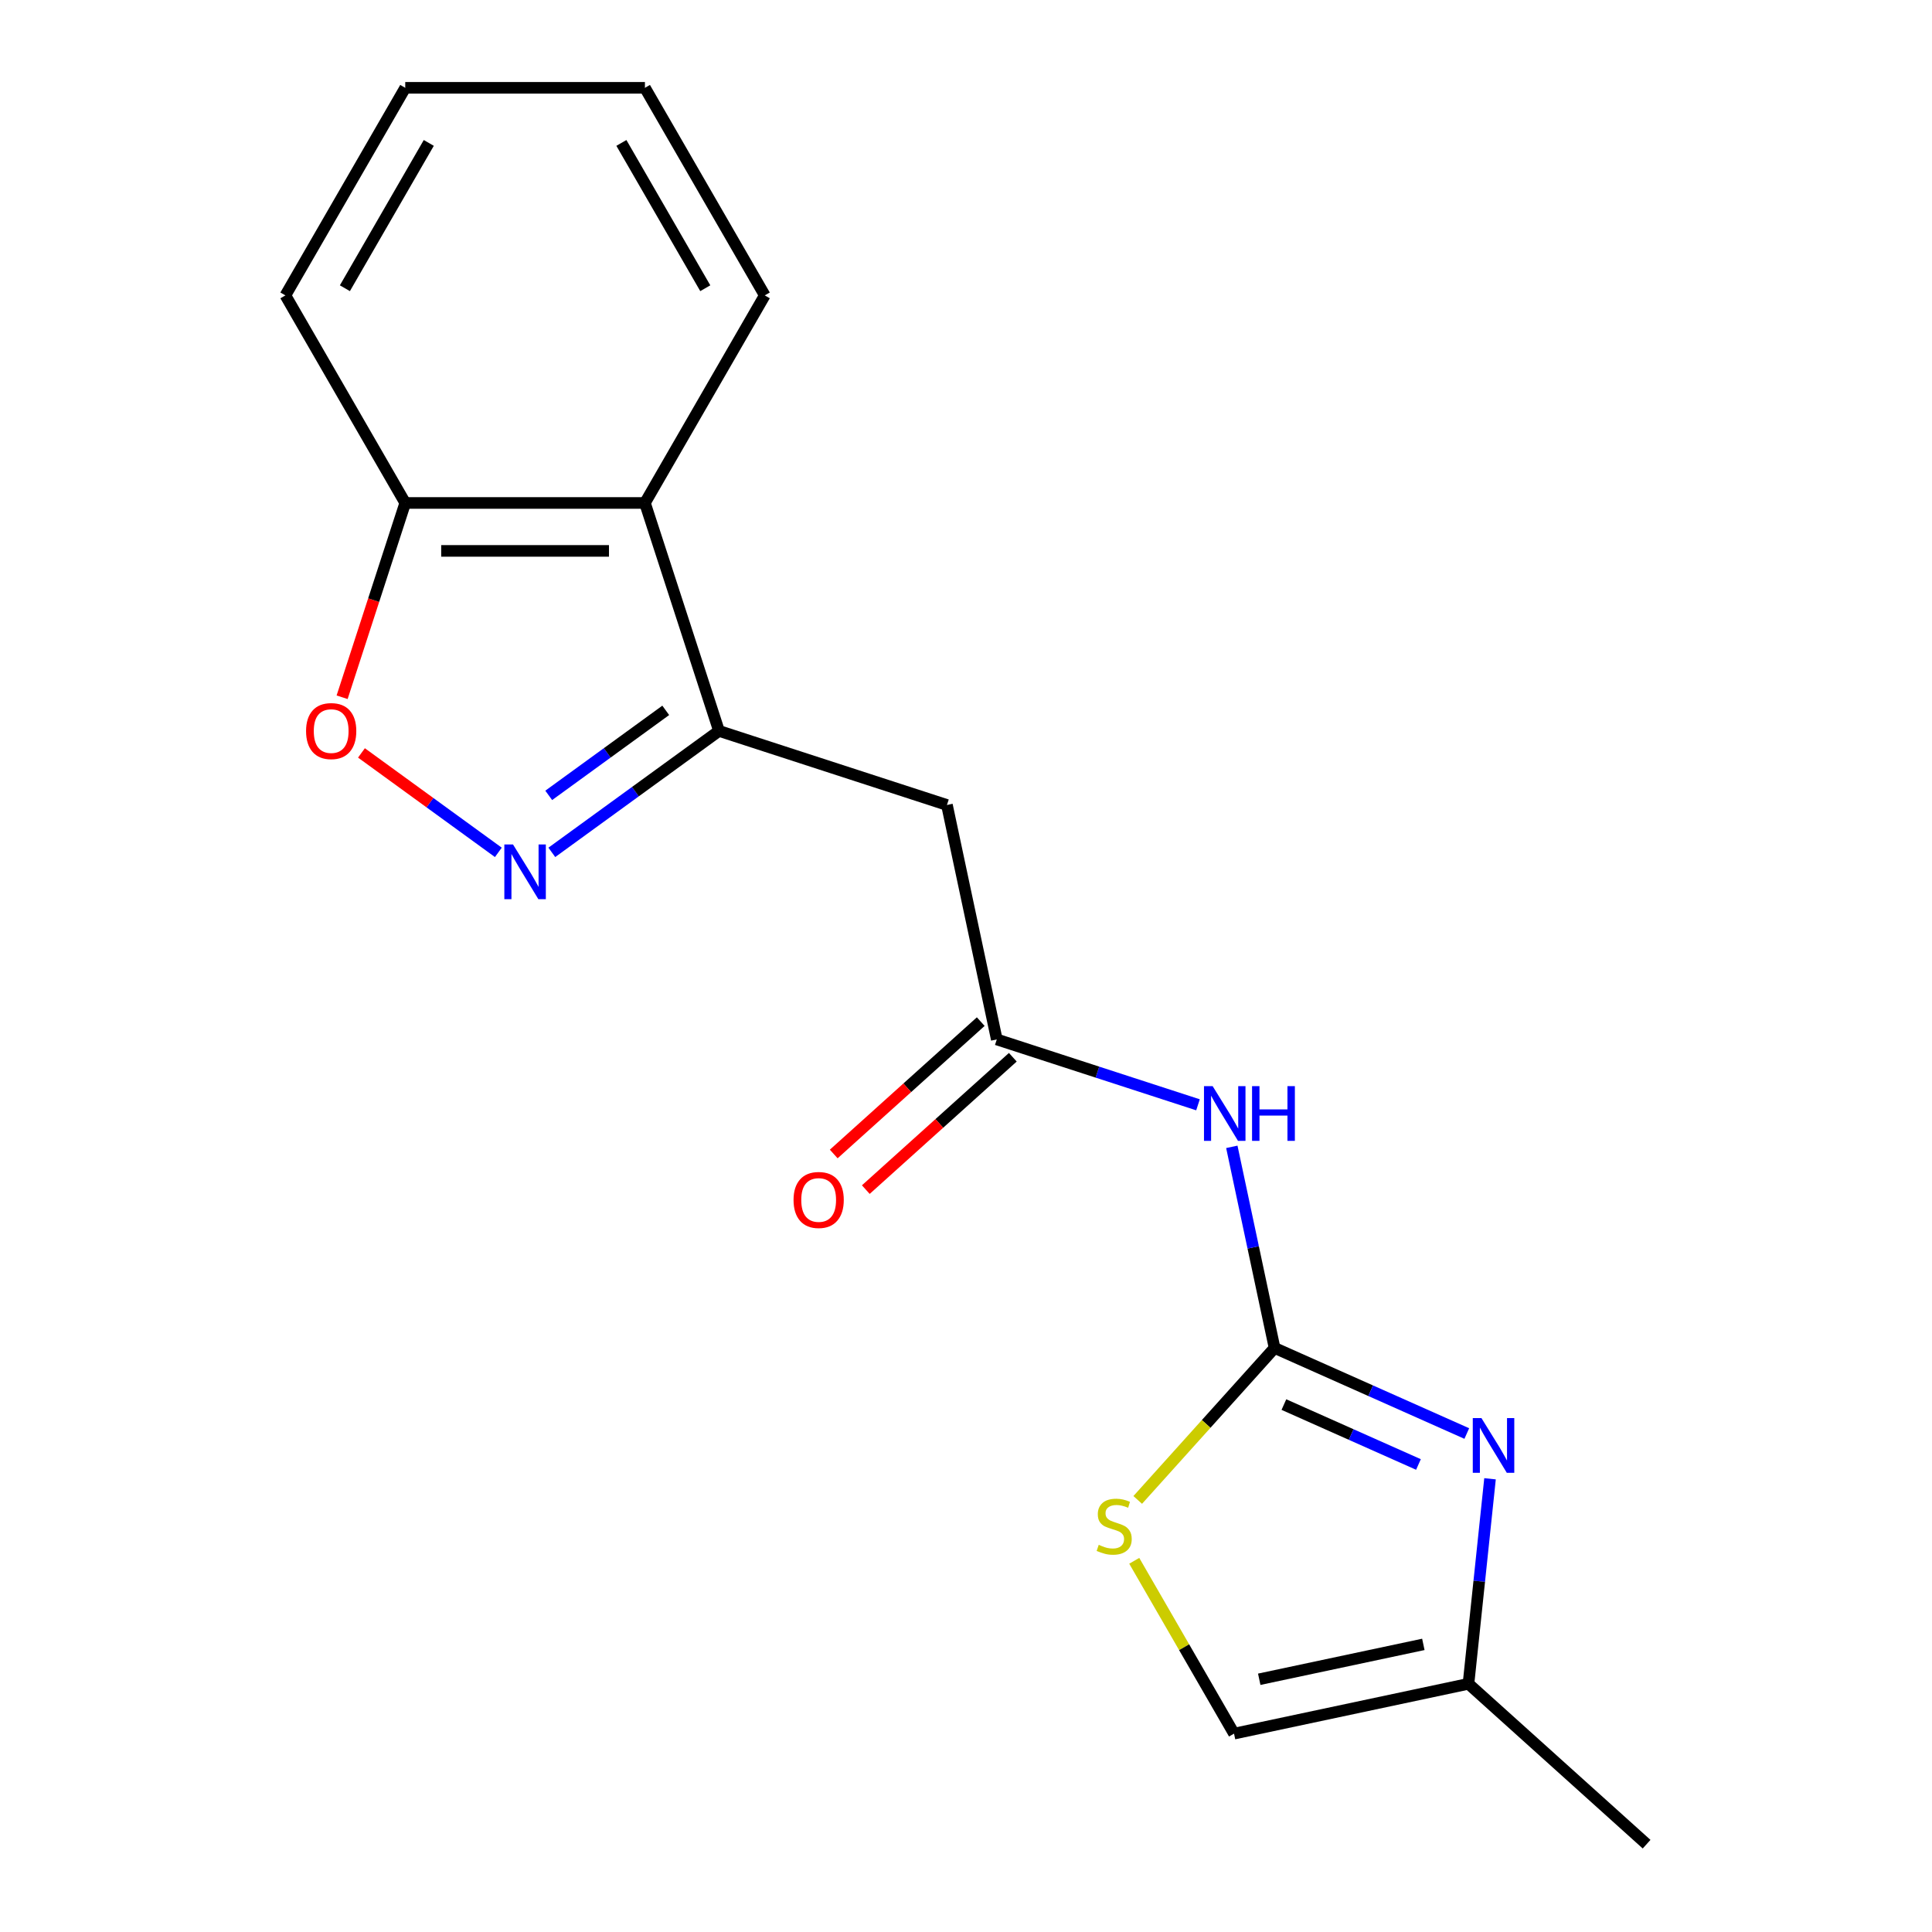 <?xml version='1.0' encoding='iso-8859-1'?>
<svg version='1.1' baseProfile='full'
              xmlns='http://www.w3.org/2000/svg'
                      xmlns:rdkit='http://www.rdkit.org/xml'
                      xmlns:xlink='http://www.w3.org/1999/xlink'
                  xml:space='preserve'
width='1000px' height='1000px' viewBox='0 0 1000 1000'>
<!-- END OF HEADER -->
<rect style='opacity:1.0;fill:#FFFFFF;stroke:none' width='1000' height='1000' x='0' y='0'> </rect>
<path class='bond-2' d='M 659.714,697.693 L 709.461,719.841' style='fill:none;fill-rule:evenodd;stroke:#000000;stroke-width:6px;stroke-linecap:butt;stroke-linejoin:miter;stroke-opacity:1' />
<path class='bond-2' d='M 709.461,719.841 L 759.208,741.99' style='fill:none;fill-rule:evenodd;stroke:#0000FF;stroke-width:6px;stroke-linecap:butt;stroke-linejoin:miter;stroke-opacity:1' />
<path class='bond-2' d='M 664.546,727.004 L 699.369,742.508' style='fill:none;fill-rule:evenodd;stroke:#000000;stroke-width:6px;stroke-linecap:butt;stroke-linejoin:miter;stroke-opacity:1' />
<path class='bond-2' d='M 699.369,742.508 L 734.192,758.012' style='fill:none;fill-rule:evenodd;stroke:#0000FF;stroke-width:6px;stroke-linecap:butt;stroke-linejoin:miter;stroke-opacity:1' />
<path class='bond-3' d='M 659.714,697.693 L 648.652,645.649' style='fill:none;fill-rule:evenodd;stroke:#000000;stroke-width:6px;stroke-linecap:butt;stroke-linejoin:miter;stroke-opacity:1' />
<path class='bond-3' d='M 648.652,645.649 L 637.59,593.605' style='fill:none;fill-rule:evenodd;stroke:#0000FF;stroke-width:6px;stroke-linecap:butt;stroke-linejoin:miter;stroke-opacity:1' />
<path class='bond-7' d='M 659.714,697.693 L 624.299,737.026' style='fill:none;fill-rule:evenodd;stroke:#000000;stroke-width:6px;stroke-linecap:butt;stroke-linejoin:miter;stroke-opacity:1' />
<path class='bond-7' d='M 624.299,737.026 L 588.884,776.358' style='fill:none;fill-rule:evenodd;stroke:#CCCC00;stroke-width:6px;stroke-linecap:butt;stroke-linejoin:miter;stroke-opacity:1' />
<path class='bond-0' d='M 285.626,441.185 L 328.888,409.753' style='fill:none;fill-rule:evenodd;stroke:#0000FF;stroke-width:6px;stroke-linecap:butt;stroke-linejoin:miter;stroke-opacity:1' />
<path class='bond-0' d='M 328.888,409.753 L 372.151,378.321' style='fill:none;fill-rule:evenodd;stroke:#000000;stroke-width:6px;stroke-linecap:butt;stroke-linejoin:miter;stroke-opacity:1' />
<path class='bond-0' d='M 284.02,411.682 L 314.304,389.68' style='fill:none;fill-rule:evenodd;stroke:#0000FF;stroke-width:6px;stroke-linecap:butt;stroke-linejoin:miter;stroke-opacity:1' />
<path class='bond-0' d='M 314.304,389.68 L 344.588,367.677' style='fill:none;fill-rule:evenodd;stroke:#000000;stroke-width:6px;stroke-linecap:butt;stroke-linejoin:miter;stroke-opacity:1' />
<path class='bond-6' d='M 257.943,441.185 L 222.517,415.447' style='fill:none;fill-rule:evenodd;stroke:#0000FF;stroke-width:6px;stroke-linecap:butt;stroke-linejoin:miter;stroke-opacity:1' />
<path class='bond-6' d='M 222.517,415.447 L 187.091,389.709' style='fill:none;fill-rule:evenodd;stroke:#FF0000;stroke-width:6px;stroke-linecap:butt;stroke-linejoin:miter;stroke-opacity:1' />
<path class='bond-1' d='M 372.151,378.321 L 490.139,416.658' style='fill:none;fill-rule:evenodd;stroke:#000000;stroke-width:6px;stroke-linecap:butt;stroke-linejoin:miter;stroke-opacity:1' />
<path class='bond-8' d='M 372.151,378.321 L 333.814,260.333' style='fill:none;fill-rule:evenodd;stroke:#000000;stroke-width:6px;stroke-linecap:butt;stroke-linejoin:miter;stroke-opacity:1' />
<path class='bond-9' d='M 771.235,765.414 L 765.658,818.474' style='fill:none;fill-rule:evenodd;stroke:#0000FF;stroke-width:6px;stroke-linecap:butt;stroke-linejoin:miter;stroke-opacity:1' />
<path class='bond-9' d='M 765.658,818.474 L 760.081,871.533' style='fill:none;fill-rule:evenodd;stroke:#000000;stroke-width:6px;stroke-linecap:butt;stroke-linejoin:miter;stroke-opacity:1' />
<path class='bond-5' d='M 620.079,571.846 L 568.006,554.927' style='fill:none;fill-rule:evenodd;stroke:#0000FF;stroke-width:6px;stroke-linecap:butt;stroke-linejoin:miter;stroke-opacity:1' />
<path class='bond-5' d='M 568.006,554.927 L 515.933,538.007' style='fill:none;fill-rule:evenodd;stroke:#000000;stroke-width:6px;stroke-linecap:butt;stroke-linejoin:miter;stroke-opacity:1' />
<path class='bond-4' d='M 490.139,416.658 L 515.933,538.007' style='fill:none;fill-rule:evenodd;stroke:#000000;stroke-width:6px;stroke-linecap:butt;stroke-linejoin:miter;stroke-opacity:1' />
<path class='bond-12' d='M 507.631,528.787 L 469.585,563.045' style='fill:none;fill-rule:evenodd;stroke:#000000;stroke-width:6px;stroke-linecap:butt;stroke-linejoin:miter;stroke-opacity:1' />
<path class='bond-12' d='M 469.585,563.045 L 431.538,597.302' style='fill:none;fill-rule:evenodd;stroke:#FF0000;stroke-width:6px;stroke-linecap:butt;stroke-linejoin:miter;stroke-opacity:1' />
<path class='bond-12' d='M 524.234,547.226 L 486.187,581.484' style='fill:none;fill-rule:evenodd;stroke:#000000;stroke-width:6px;stroke-linecap:butt;stroke-linejoin:miter;stroke-opacity:1' />
<path class='bond-12' d='M 486.187,581.484 L 448.141,615.741' style='fill:none;fill-rule:evenodd;stroke:#FF0000;stroke-width:6px;stroke-linecap:butt;stroke-linejoin:miter;stroke-opacity:1' />
<path class='bond-19' d='M 177.078,360.9 L 193.416,310.616' style='fill:none;fill-rule:evenodd;stroke:#FF0000;stroke-width:6px;stroke-linecap:butt;stroke-linejoin:miter;stroke-opacity:1' />
<path class='bond-19' d='M 193.416,310.616 L 209.754,260.333' style='fill:none;fill-rule:evenodd;stroke:#000000;stroke-width:6px;stroke-linecap:butt;stroke-linejoin:miter;stroke-opacity:1' />
<path class='bond-10' d='M 587.084,807.869 L 612.908,852.598' style='fill:none;fill-rule:evenodd;stroke:#CCCC00;stroke-width:6px;stroke-linecap:butt;stroke-linejoin:miter;stroke-opacity:1' />
<path class='bond-10' d='M 612.908,852.598 L 638.732,897.327' style='fill:none;fill-rule:evenodd;stroke:#000000;stroke-width:6px;stroke-linecap:butt;stroke-linejoin:miter;stroke-opacity:1' />
<path class='bond-11' d='M 333.814,260.333 L 209.754,260.333' style='fill:none;fill-rule:evenodd;stroke:#000000;stroke-width:6px;stroke-linecap:butt;stroke-linejoin:miter;stroke-opacity:1' />
<path class='bond-11' d='M 315.205,285.145 L 228.363,285.145' style='fill:none;fill-rule:evenodd;stroke:#000000;stroke-width:6px;stroke-linecap:butt;stroke-linejoin:miter;stroke-opacity:1' />
<path class='bond-13' d='M 333.814,260.333 L 395.844,152.894' style='fill:none;fill-rule:evenodd;stroke:#000000;stroke-width:6px;stroke-linecap:butt;stroke-linejoin:miter;stroke-opacity:1' />
<path class='bond-14' d='M 760.081,871.533 L 852.276,954.545' style='fill:none;fill-rule:evenodd;stroke:#000000;stroke-width:6px;stroke-linecap:butt;stroke-linejoin:miter;stroke-opacity:1' />
<path class='bond-18' d='M 760.081,871.533 L 638.732,897.327' style='fill:none;fill-rule:evenodd;stroke:#000000;stroke-width:6px;stroke-linecap:butt;stroke-linejoin:miter;stroke-opacity:1' />
<path class='bond-18' d='M 736.72,851.132 L 651.776,869.188' style='fill:none;fill-rule:evenodd;stroke:#000000;stroke-width:6px;stroke-linecap:butt;stroke-linejoin:miter;stroke-opacity:1' />
<path class='bond-15' d='M 209.754,260.333 L 147.724,152.894' style='fill:none;fill-rule:evenodd;stroke:#000000;stroke-width:6px;stroke-linecap:butt;stroke-linejoin:miter;stroke-opacity:1' />
<path class='bond-16' d='M 395.844,152.894 L 333.814,45.455' style='fill:none;fill-rule:evenodd;stroke:#000000;stroke-width:6px;stroke-linecap:butt;stroke-linejoin:miter;stroke-opacity:1' />
<path class='bond-16' d='M 365.052,149.184 L 321.631,73.976' style='fill:none;fill-rule:evenodd;stroke:#000000;stroke-width:6px;stroke-linecap:butt;stroke-linejoin:miter;stroke-opacity:1' />
<path class='bond-20' d='M 147.724,152.894 L 209.754,45.455' style='fill:none;fill-rule:evenodd;stroke:#000000;stroke-width:6px;stroke-linecap:butt;stroke-linejoin:miter;stroke-opacity:1' />
<path class='bond-20' d='M 178.517,149.184 L 221.938,73.976' style='fill:none;fill-rule:evenodd;stroke:#000000;stroke-width:6px;stroke-linecap:butt;stroke-linejoin:miter;stroke-opacity:1' />
<path class='bond-17' d='M 333.814,45.455 L 209.754,45.455' style='fill:none;fill-rule:evenodd;stroke:#000000;stroke-width:6px;stroke-linecap:butt;stroke-linejoin:miter;stroke-opacity:1' />
<path  class='atom-1' d='M 265.524 437.082
L 274.804 452.082
Q 275.724 453.562, 277.204 456.242
Q 278.684 458.922, 278.764 459.082
L 278.764 437.082
L 282.524 437.082
L 282.524 465.402
L 278.644 465.402
L 268.684 449.002
Q 267.524 447.082, 266.284 444.882
Q 265.084 442.682, 264.724 442.002
L 264.724 465.402
L 261.044 465.402
L 261.044 437.082
L 265.524 437.082
' fill='#0000FF'/>
<path  class='atom-3' d='M 766.789 733.993
L 776.069 748.993
Q 776.989 750.473, 778.469 753.153
Q 779.949 755.833, 780.029 755.993
L 780.029 733.993
L 783.789 733.993
L 783.789 762.313
L 779.909 762.313
L 769.949 745.913
Q 768.789 743.993, 767.549 741.793
Q 766.349 739.593, 765.989 738.913
L 765.989 762.313
L 762.309 762.313
L 762.309 733.993
L 766.789 733.993
' fill='#0000FF'/>
<path  class='atom-4' d='M 627.661 562.184
L 636.941 577.184
Q 637.861 578.664, 639.341 581.344
Q 640.821 584.024, 640.901 584.184
L 640.901 562.184
L 644.661 562.184
L 644.661 590.504
L 640.781 590.504
L 630.821 574.104
Q 629.661 572.184, 628.421 569.984
Q 627.221 567.784, 626.861 567.104
L 626.861 590.504
L 623.181 590.504
L 623.181 562.184
L 627.661 562.184
' fill='#0000FF'/>
<path  class='atom-4' d='M 648.061 562.184
L 651.901 562.184
L 651.901 574.224
L 666.381 574.224
L 666.381 562.184
L 670.221 562.184
L 670.221 590.504
L 666.381 590.504
L 666.381 577.424
L 651.901 577.424
L 651.901 590.504
L 648.061 590.504
L 648.061 562.184
' fill='#0000FF'/>
<path  class='atom-7' d='M 158.418 378.401
Q 158.418 371.601, 161.778 367.801
Q 165.138 364.001, 171.418 364.001
Q 177.698 364.001, 181.058 367.801
Q 184.418 371.601, 184.418 378.401
Q 184.418 385.281, 181.018 389.201
Q 177.618 393.081, 171.418 393.081
Q 165.178 393.081, 161.778 389.201
Q 158.418 385.321, 158.418 378.401
M 171.418 389.881
Q 175.738 389.881, 178.058 387.001
Q 180.418 384.081, 180.418 378.401
Q 180.418 372.841, 178.058 370.041
Q 175.738 367.201, 171.418 367.201
Q 167.098 367.201, 164.738 370.001
Q 162.418 372.801, 162.418 378.401
Q 162.418 384.121, 164.738 387.001
Q 167.098 389.881, 171.418 389.881
' fill='#FF0000'/>
<path  class='atom-8' d='M 568.702 799.607
Q 569.022 799.727, 570.342 800.287
Q 571.662 800.847, 573.102 801.207
Q 574.582 801.527, 576.022 801.527
Q 578.702 801.527, 580.262 800.247
Q 581.822 798.927, 581.822 796.647
Q 581.822 795.087, 581.022 794.127
Q 580.262 793.167, 579.062 792.647
Q 577.862 792.127, 575.862 791.527
Q 573.342 790.767, 571.822 790.047
Q 570.342 789.327, 569.262 787.807
Q 568.222 786.287, 568.222 783.727
Q 568.222 780.167, 570.622 777.967
Q 573.062 775.767, 577.862 775.767
Q 581.142 775.767, 584.862 777.327
L 583.942 780.407
Q 580.542 779.007, 577.982 779.007
Q 575.222 779.007, 573.702 780.167
Q 572.182 781.287, 572.222 783.247
Q 572.222 784.767, 572.982 785.687
Q 573.782 786.607, 574.902 787.127
Q 576.062 787.647, 577.982 788.247
Q 580.542 789.047, 582.062 789.847
Q 583.582 790.647, 584.662 792.287
Q 585.782 793.887, 585.782 796.647
Q 585.782 800.567, 583.142 802.687
Q 580.542 804.767, 576.182 804.767
Q 573.662 804.767, 571.742 804.207
Q 569.862 803.687, 567.622 802.767
L 568.702 799.607
' fill='#CCCC00'/>
<path  class='atom-13' d='M 410.738 621.099
Q 410.738 614.299, 414.098 610.499
Q 417.458 606.699, 423.738 606.699
Q 430.018 606.699, 433.378 610.499
Q 436.738 614.299, 436.738 621.099
Q 436.738 627.979, 433.338 631.899
Q 429.938 635.779, 423.738 635.779
Q 417.498 635.779, 414.098 631.899
Q 410.738 628.019, 410.738 621.099
M 423.738 632.579
Q 428.058 632.579, 430.378 629.699
Q 432.738 626.779, 432.738 621.099
Q 432.738 615.539, 430.378 612.739
Q 428.058 609.899, 423.738 609.899
Q 419.418 609.899, 417.058 612.699
Q 414.738 615.499, 414.738 621.099
Q 414.738 626.819, 417.058 629.699
Q 419.418 632.579, 423.738 632.579
' fill='#FF0000'/>
</svg>
